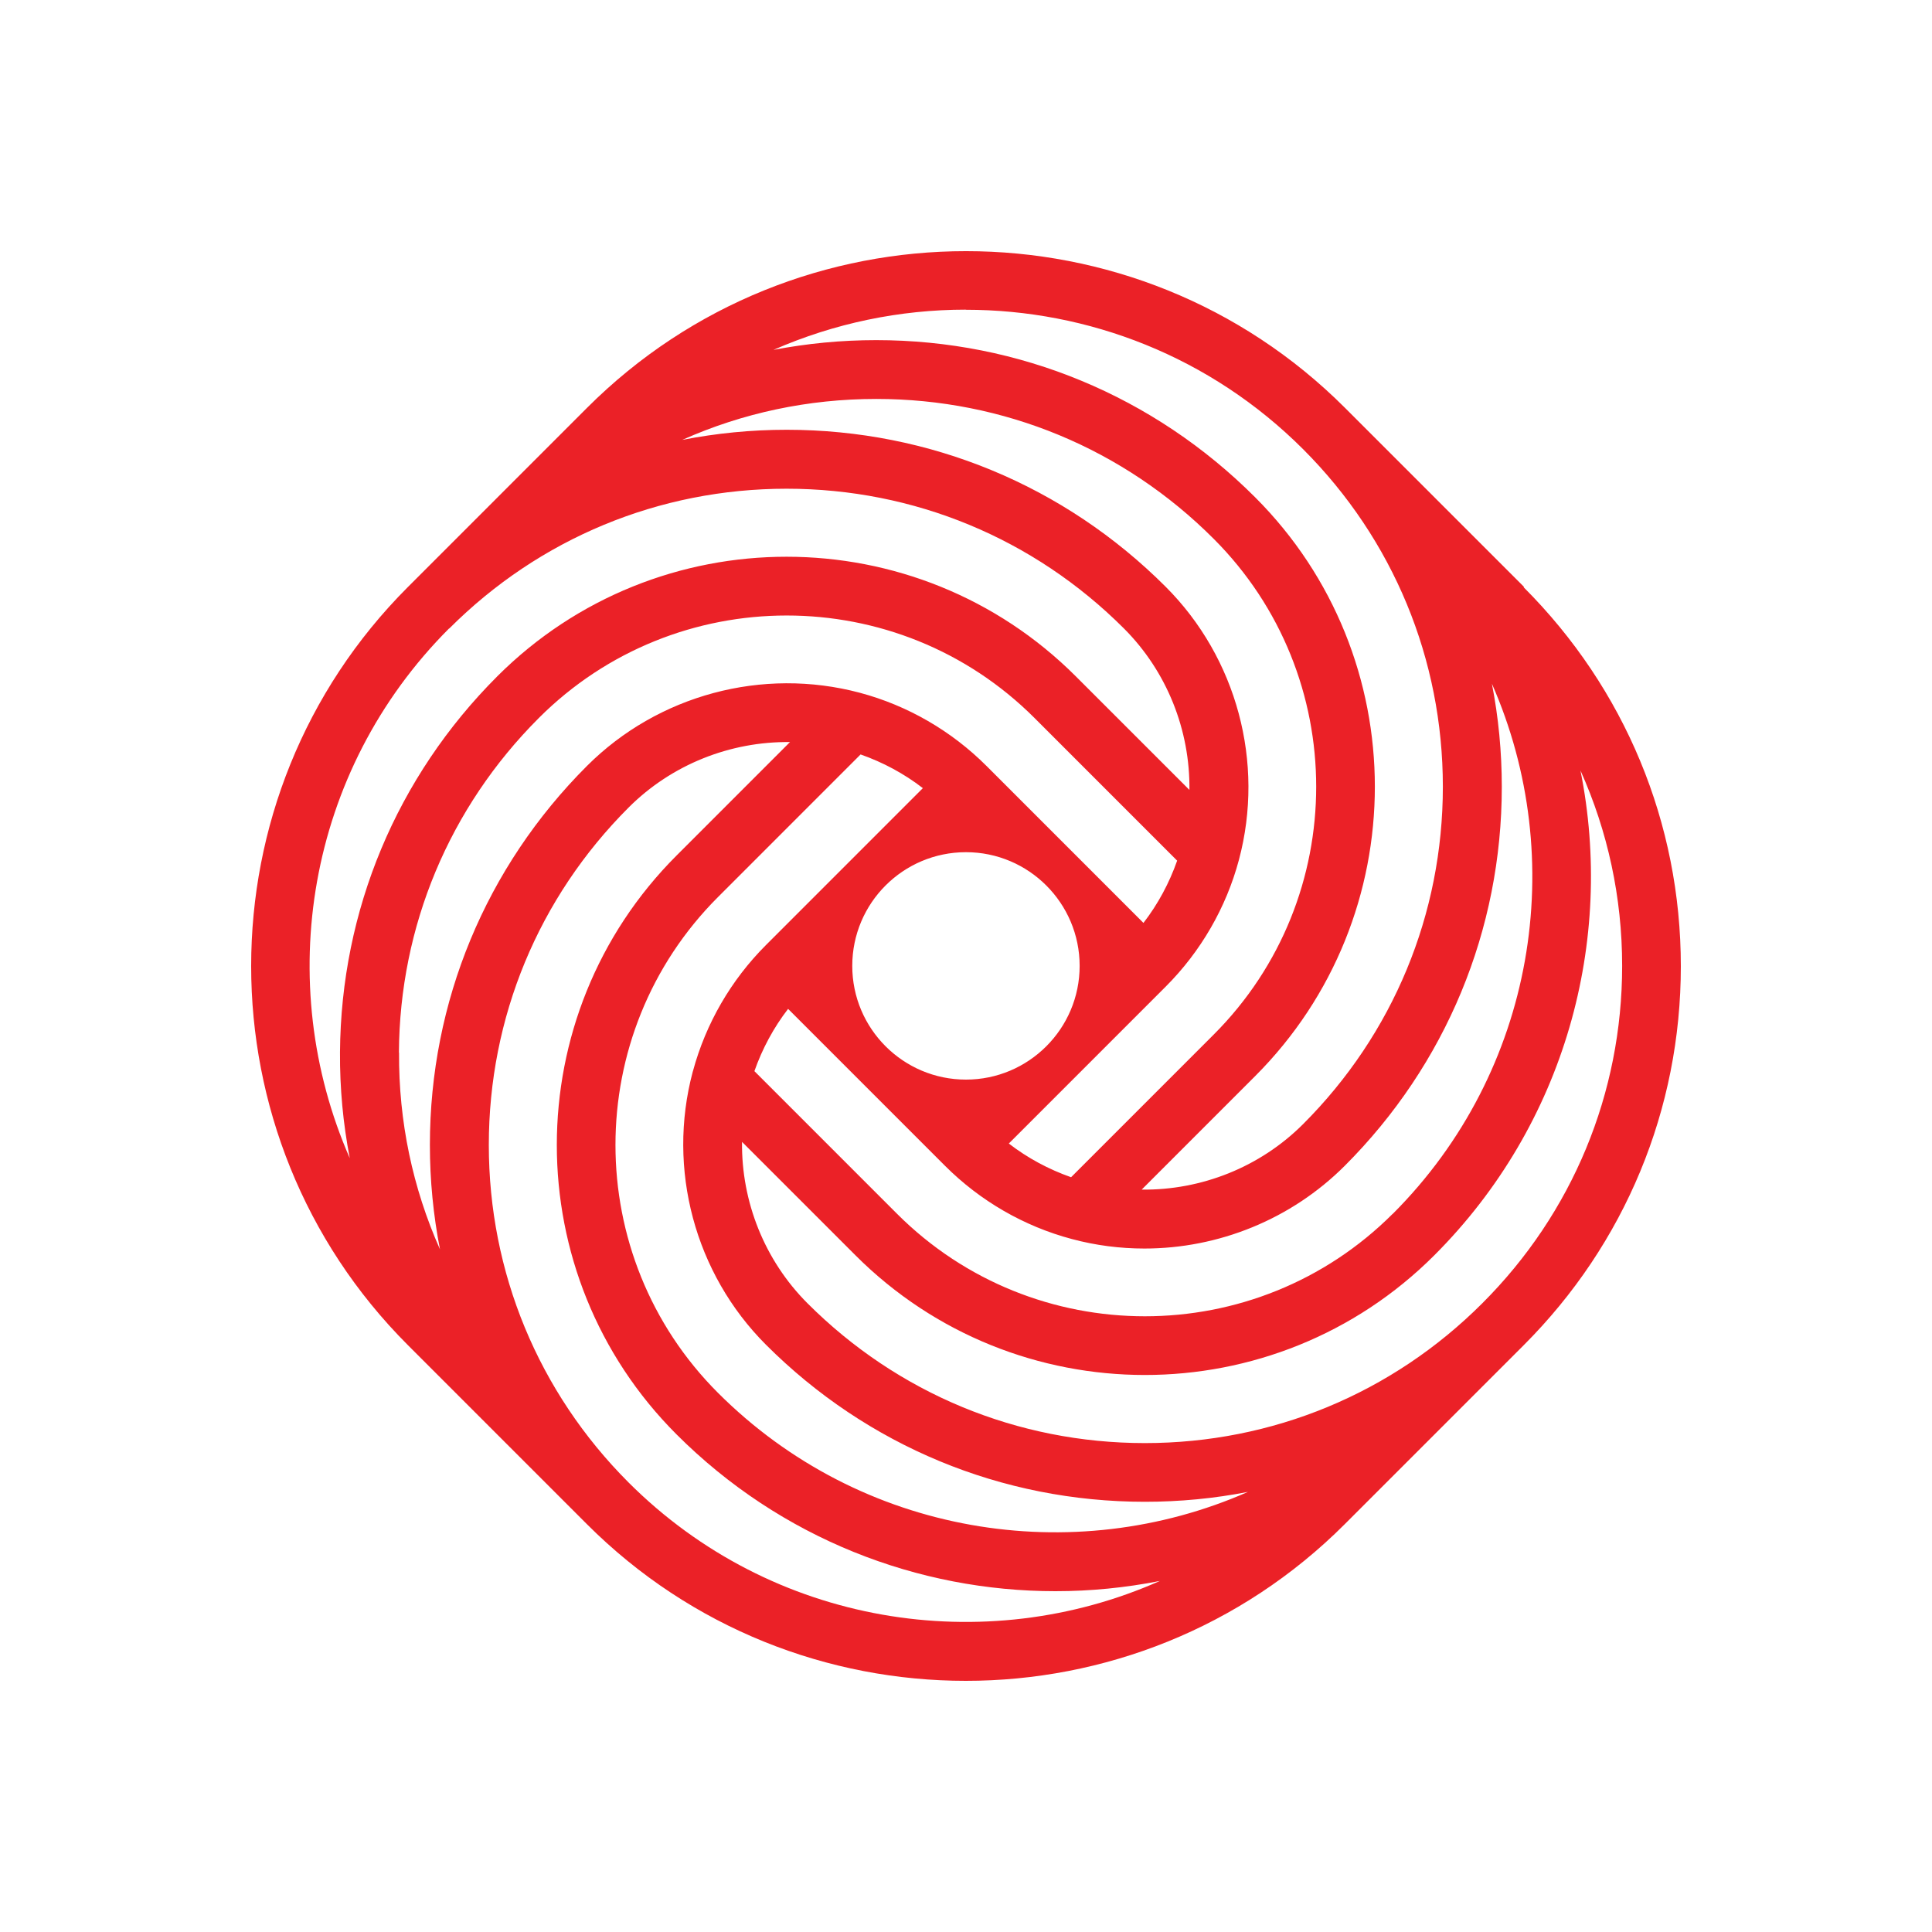 <svg width="100" height="100" viewBox="0 0 100 100" fill="none" xmlns="http://www.w3.org/2000/svg">
<path d="M78.879 30.373L74.269 25.764C74.269 25.764 74.257 25.745 74.245 25.739L69.617 21.111C58.803 10.296 41.199 10.296 30.384 21.111L25.763 25.733C25.763 25.733 25.75 25.745 25.744 25.752L21.111 30.386C10.296 41.201 10.296 58.801 21.111 69.622L25.627 74.139C25.664 74.176 25.707 74.219 25.744 74.256L30.378 78.89C35.788 84.301 42.893 87 49.992 87C57.09 87 64.201 84.295 69.605 78.89L74.22 74.275C74.22 74.275 74.233 74.262 74.239 74.256L78.866 69.628C84.11 64.384 87 57.414 87 50.013C87 42.612 84.11 35.642 78.866 30.398L78.879 30.373ZM72.088 62.825C65.014 69.899 53.504 69.899 46.43 62.825L39.048 55.442C39.455 54.284 40.04 53.193 40.792 52.219L48.913 60.341C50.731 62.159 52.998 63.472 55.476 64.131C56.714 64.464 57.983 64.624 59.234 64.624C63.073 64.624 66.832 63.114 69.605 60.341C74.843 55.103 77.733 48.134 77.733 40.726C77.733 38.915 77.56 37.127 77.221 35.39C81.208 44.448 79.495 55.424 72.088 62.831V62.825ZM44.113 49.995C44.113 46.741 46.75 44.109 49.998 44.109C53.245 44.109 55.882 46.747 55.882 49.995C55.882 53.242 53.245 55.88 49.998 55.88C46.75 55.88 44.113 53.242 44.113 49.995ZM49.992 16.033C56.314 16.033 62.642 18.443 67.454 23.256C72.119 27.927 74.682 34.126 74.682 40.72C74.682 47.314 72.113 53.52 67.448 58.184C65.218 60.415 62.18 61.611 59.093 61.574L64.965 55.701C73.228 47.437 73.228 33.997 64.965 25.739C59.721 20.495 52.752 17.605 45.352 17.605C43.546 17.605 41.772 17.777 40.034 18.11C43.195 16.724 46.59 16.027 49.985 16.027L49.992 16.033ZM45.358 20.649C51.951 20.649 58.156 23.219 62.821 27.89C69.894 34.964 69.894 46.476 62.821 53.55L55.439 60.933C54.28 60.526 53.19 59.941 52.216 59.189L60.337 51.067C62.155 49.249 63.468 46.975 64.127 44.504C65.47 39.469 64.016 34.052 60.337 30.373C55.1 25.135 48.131 22.245 40.718 22.245C38.882 22.245 37.076 22.424 35.314 22.769C38.432 21.376 41.839 20.649 45.352 20.649H45.358ZM23.255 32.53C27.919 27.865 34.118 25.296 40.712 25.296C47.305 25.296 53.51 27.865 58.175 32.53C60.405 34.761 61.601 37.799 61.564 40.886L55.691 35.014C47.434 26.756 34.008 26.75 25.744 35.001C25.744 35.001 25.732 35.008 25.732 35.014C20.531 40.215 17.648 47.123 17.598 54.468C17.586 56.33 17.759 58.16 18.104 59.947C14.135 50.894 15.848 39.931 23.243 32.53H23.255ZM20.648 54.481C20.685 47.949 23.255 41.799 27.883 37.171C27.883 37.171 27.889 37.171 27.889 37.164C34.963 30.09 46.473 30.09 53.547 37.164L60.929 44.547C60.522 45.706 59.937 46.796 59.185 47.77L51.064 39.648C49.246 37.83 46.978 36.517 44.507 35.858C39.473 34.515 34.057 35.969 30.378 39.648C25.14 44.886 22.251 51.856 22.251 59.263C22.251 61.099 22.429 62.905 22.774 64.667C21.363 61.5 20.63 58.043 20.655 54.481H20.648ZM32.529 76.727C27.864 72.056 25.301 65.857 25.301 59.263C25.301 52.669 27.87 46.464 32.535 41.799C34.765 39.568 37.803 38.372 40.89 38.409L35.018 44.282C26.755 52.546 26.755 65.986 35.018 74.244C40.428 79.654 47.533 82.36 54.631 82.36C56.443 82.36 58.255 82.181 60.035 81.83C50.965 85.854 39.954 84.153 32.529 76.727ZM37.162 72.093C30.088 65.019 30.088 53.507 37.162 46.433L44.544 39.05C45.703 39.457 46.794 40.042 47.767 40.794L39.646 48.916C37.834 50.728 36.534 52.977 35.868 55.436C35.868 55.448 35.862 55.461 35.856 55.473C34.513 60.508 35.967 65.924 39.646 69.603C44.883 74.841 51.852 77.732 59.259 77.732C61.071 77.732 62.858 77.559 64.595 77.22C55.537 81.207 44.563 79.494 37.156 72.087L37.162 72.093ZM76.722 67.459C72.057 72.124 65.852 74.694 59.259 74.694C52.666 74.694 46.461 72.124 41.796 67.459C39.566 65.228 38.37 62.19 38.407 59.103L44.279 64.975C48.408 69.104 53.837 71.169 59.259 71.169C64.681 71.169 70.11 69.104 74.239 64.975C81.041 58.172 83.568 48.676 81.805 39.882C83.217 43.025 83.962 46.451 83.962 49.995C83.962 56.588 81.393 62.794 76.722 67.459Z" fill="#EB2127"/>
</svg>
